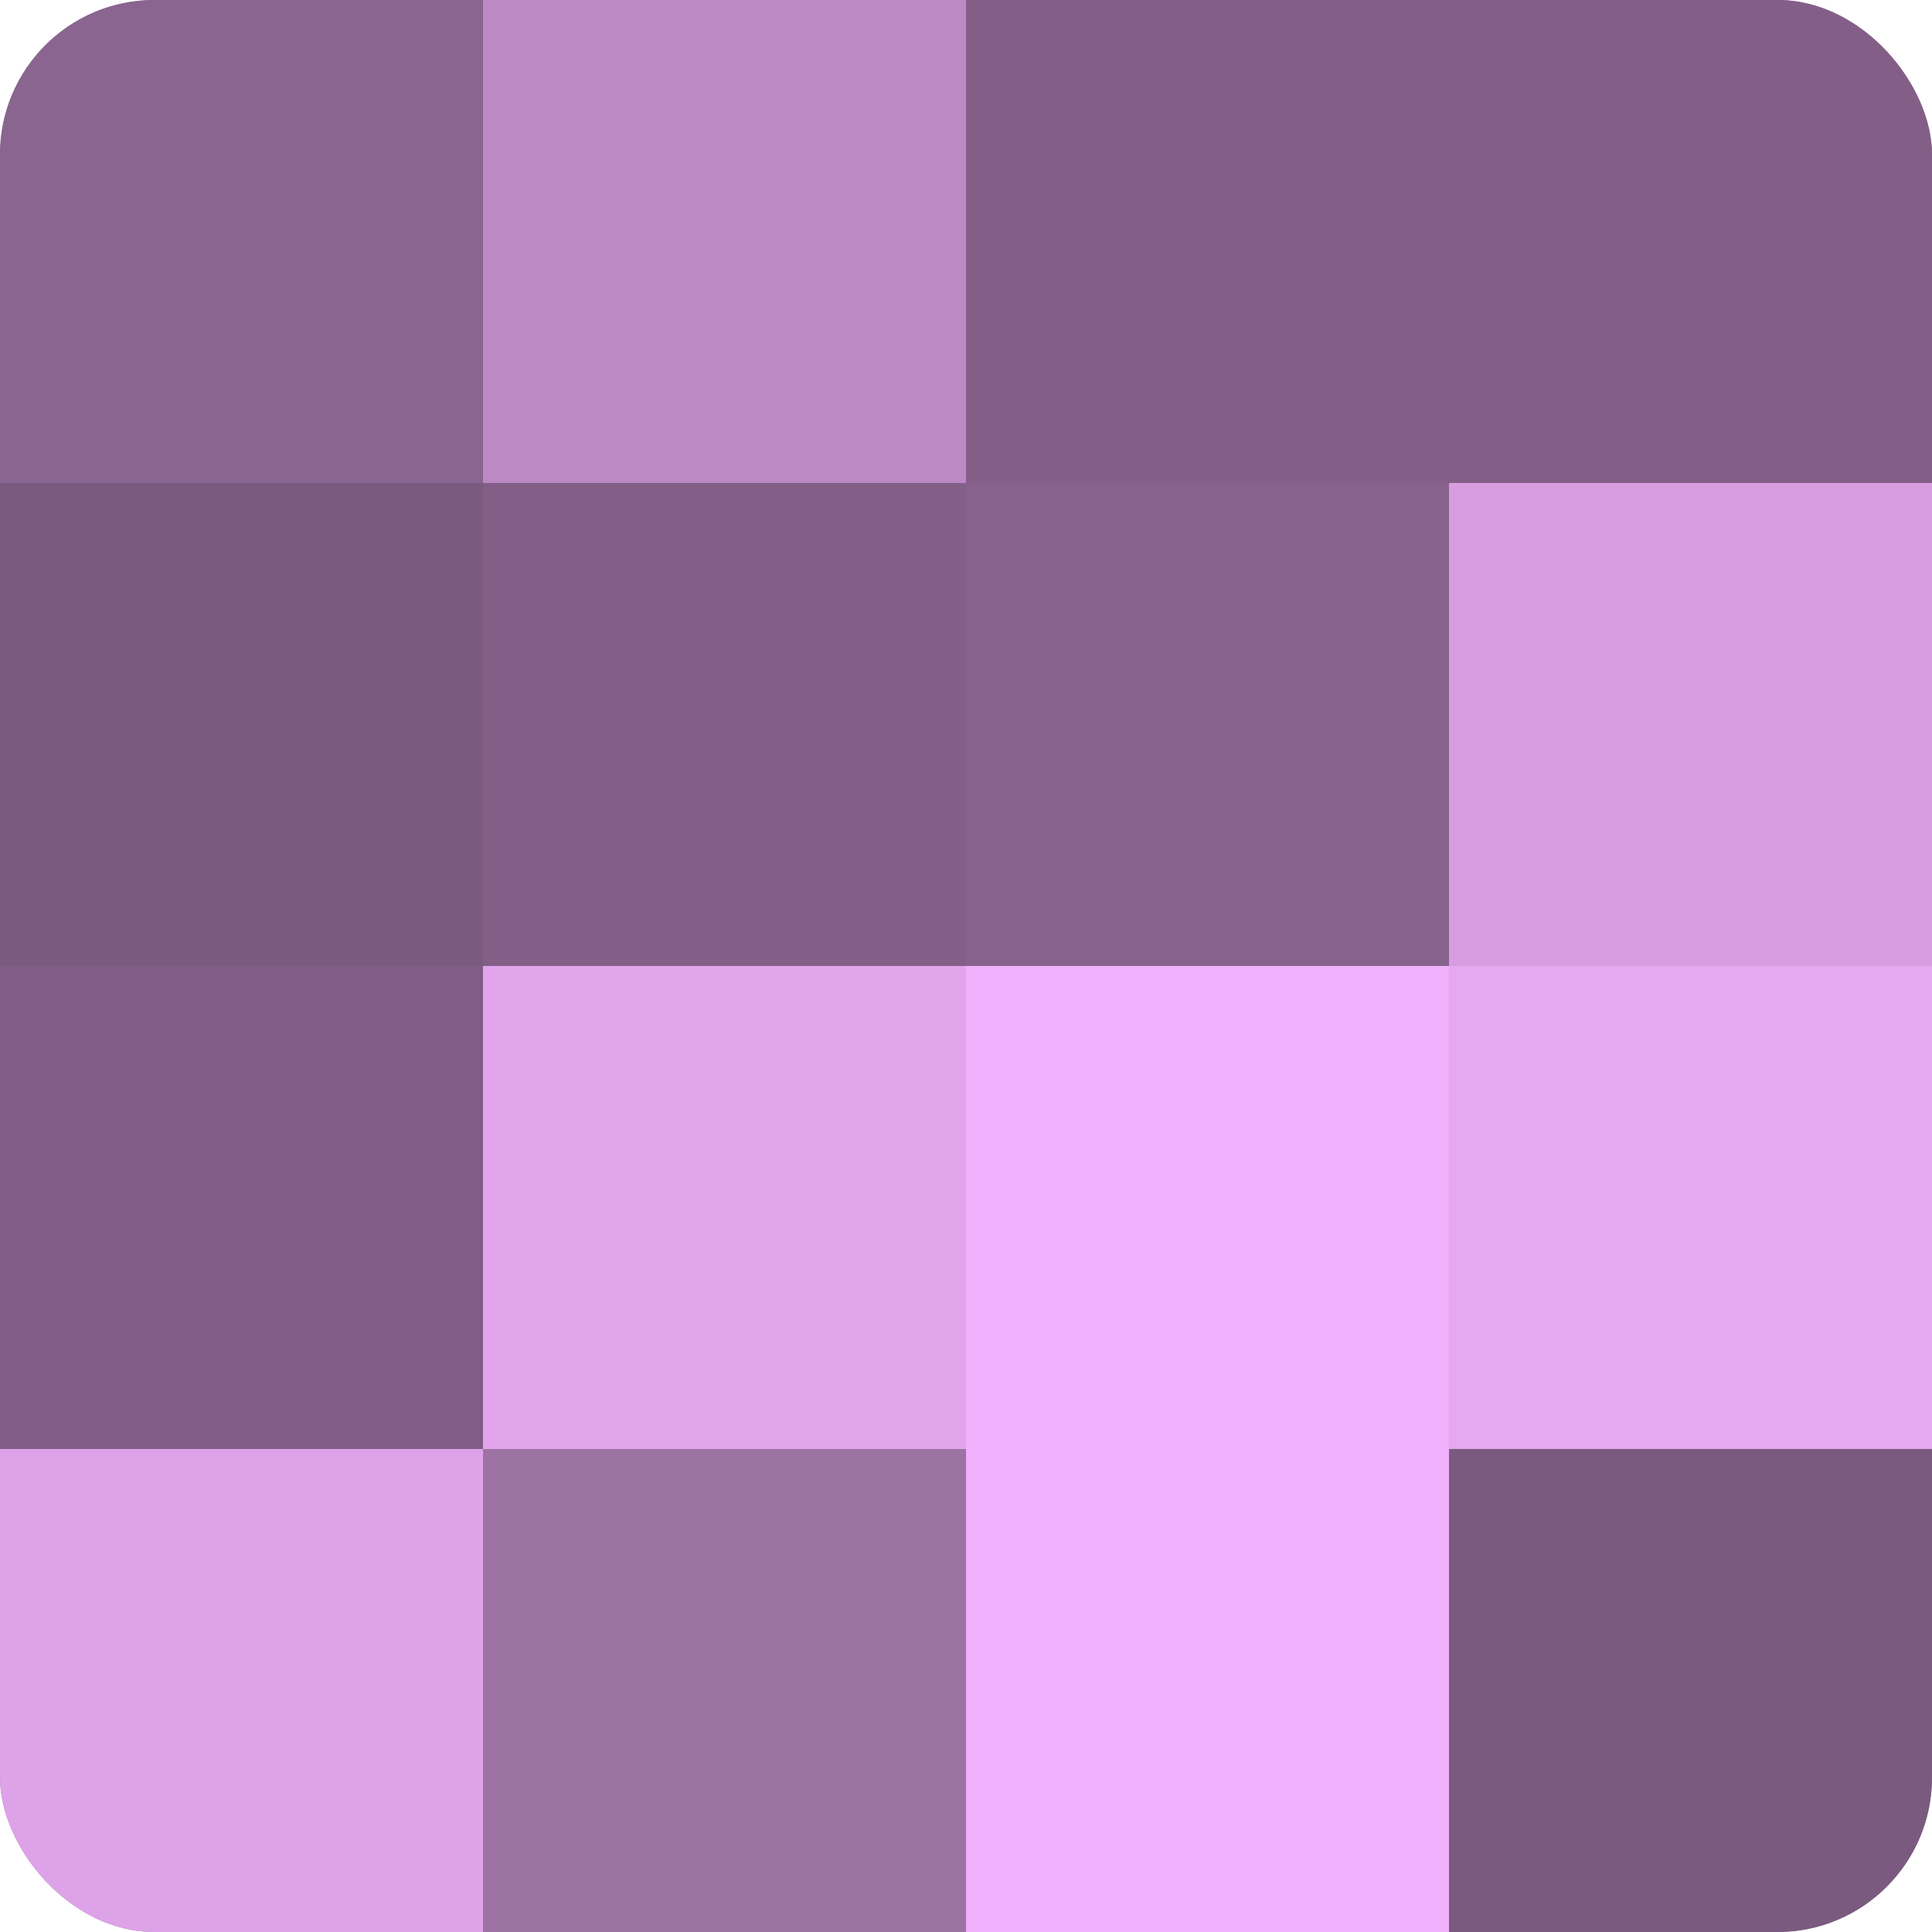 <?xml version="1.0" encoding="UTF-8"?>
<svg xmlns="http://www.w3.org/2000/svg" width="80" height="80" viewBox="0 0 100 100" preserveAspectRatio="xMidYMid meet"><defs><clipPath id="c" width="100" height="100"><rect width="100" height="100" rx="8" ry="8"/></clipPath></defs><g clip-path="url(#c)"><rect width="100" height="100" fill="#9970a0"/><rect width="25" height="25" fill="#8a6590"/><rect y="25" width="25" height="25" fill="#7b5a80"/><rect y="50" width="25" height="25" fill="#7f5d84"/><rect y="75" width="25" height="25" fill="#dea2e8"/><rect x="25" width="25" height="25" fill="#bc89c4"/><rect x="25" y="25" width="25" height="25" fill="#835f88"/><rect x="25" y="50" width="25" height="25" fill="#e2a5ec"/><rect x="25" y="75" width="25" height="25" fill="#9d73a4"/><rect x="50" width="25" height="25" fill="#835f88"/><rect x="50" y="25" width="25" height="25" fill="#86628c"/><rect x="50" y="50" width="25" height="25" fill="#f1b0fc"/><rect x="50" y="75" width="25" height="25" fill="#f1b0fc"/><rect x="75" width="25" height="25" fill="#835f88"/><rect x="75" y="25" width="25" height="25" fill="#d79de0"/><rect x="75" y="50" width="25" height="25" fill="#e6a8f0"/><rect x="75" y="75" width="25" height="25" fill="#7b5a80"/></g></svg>
